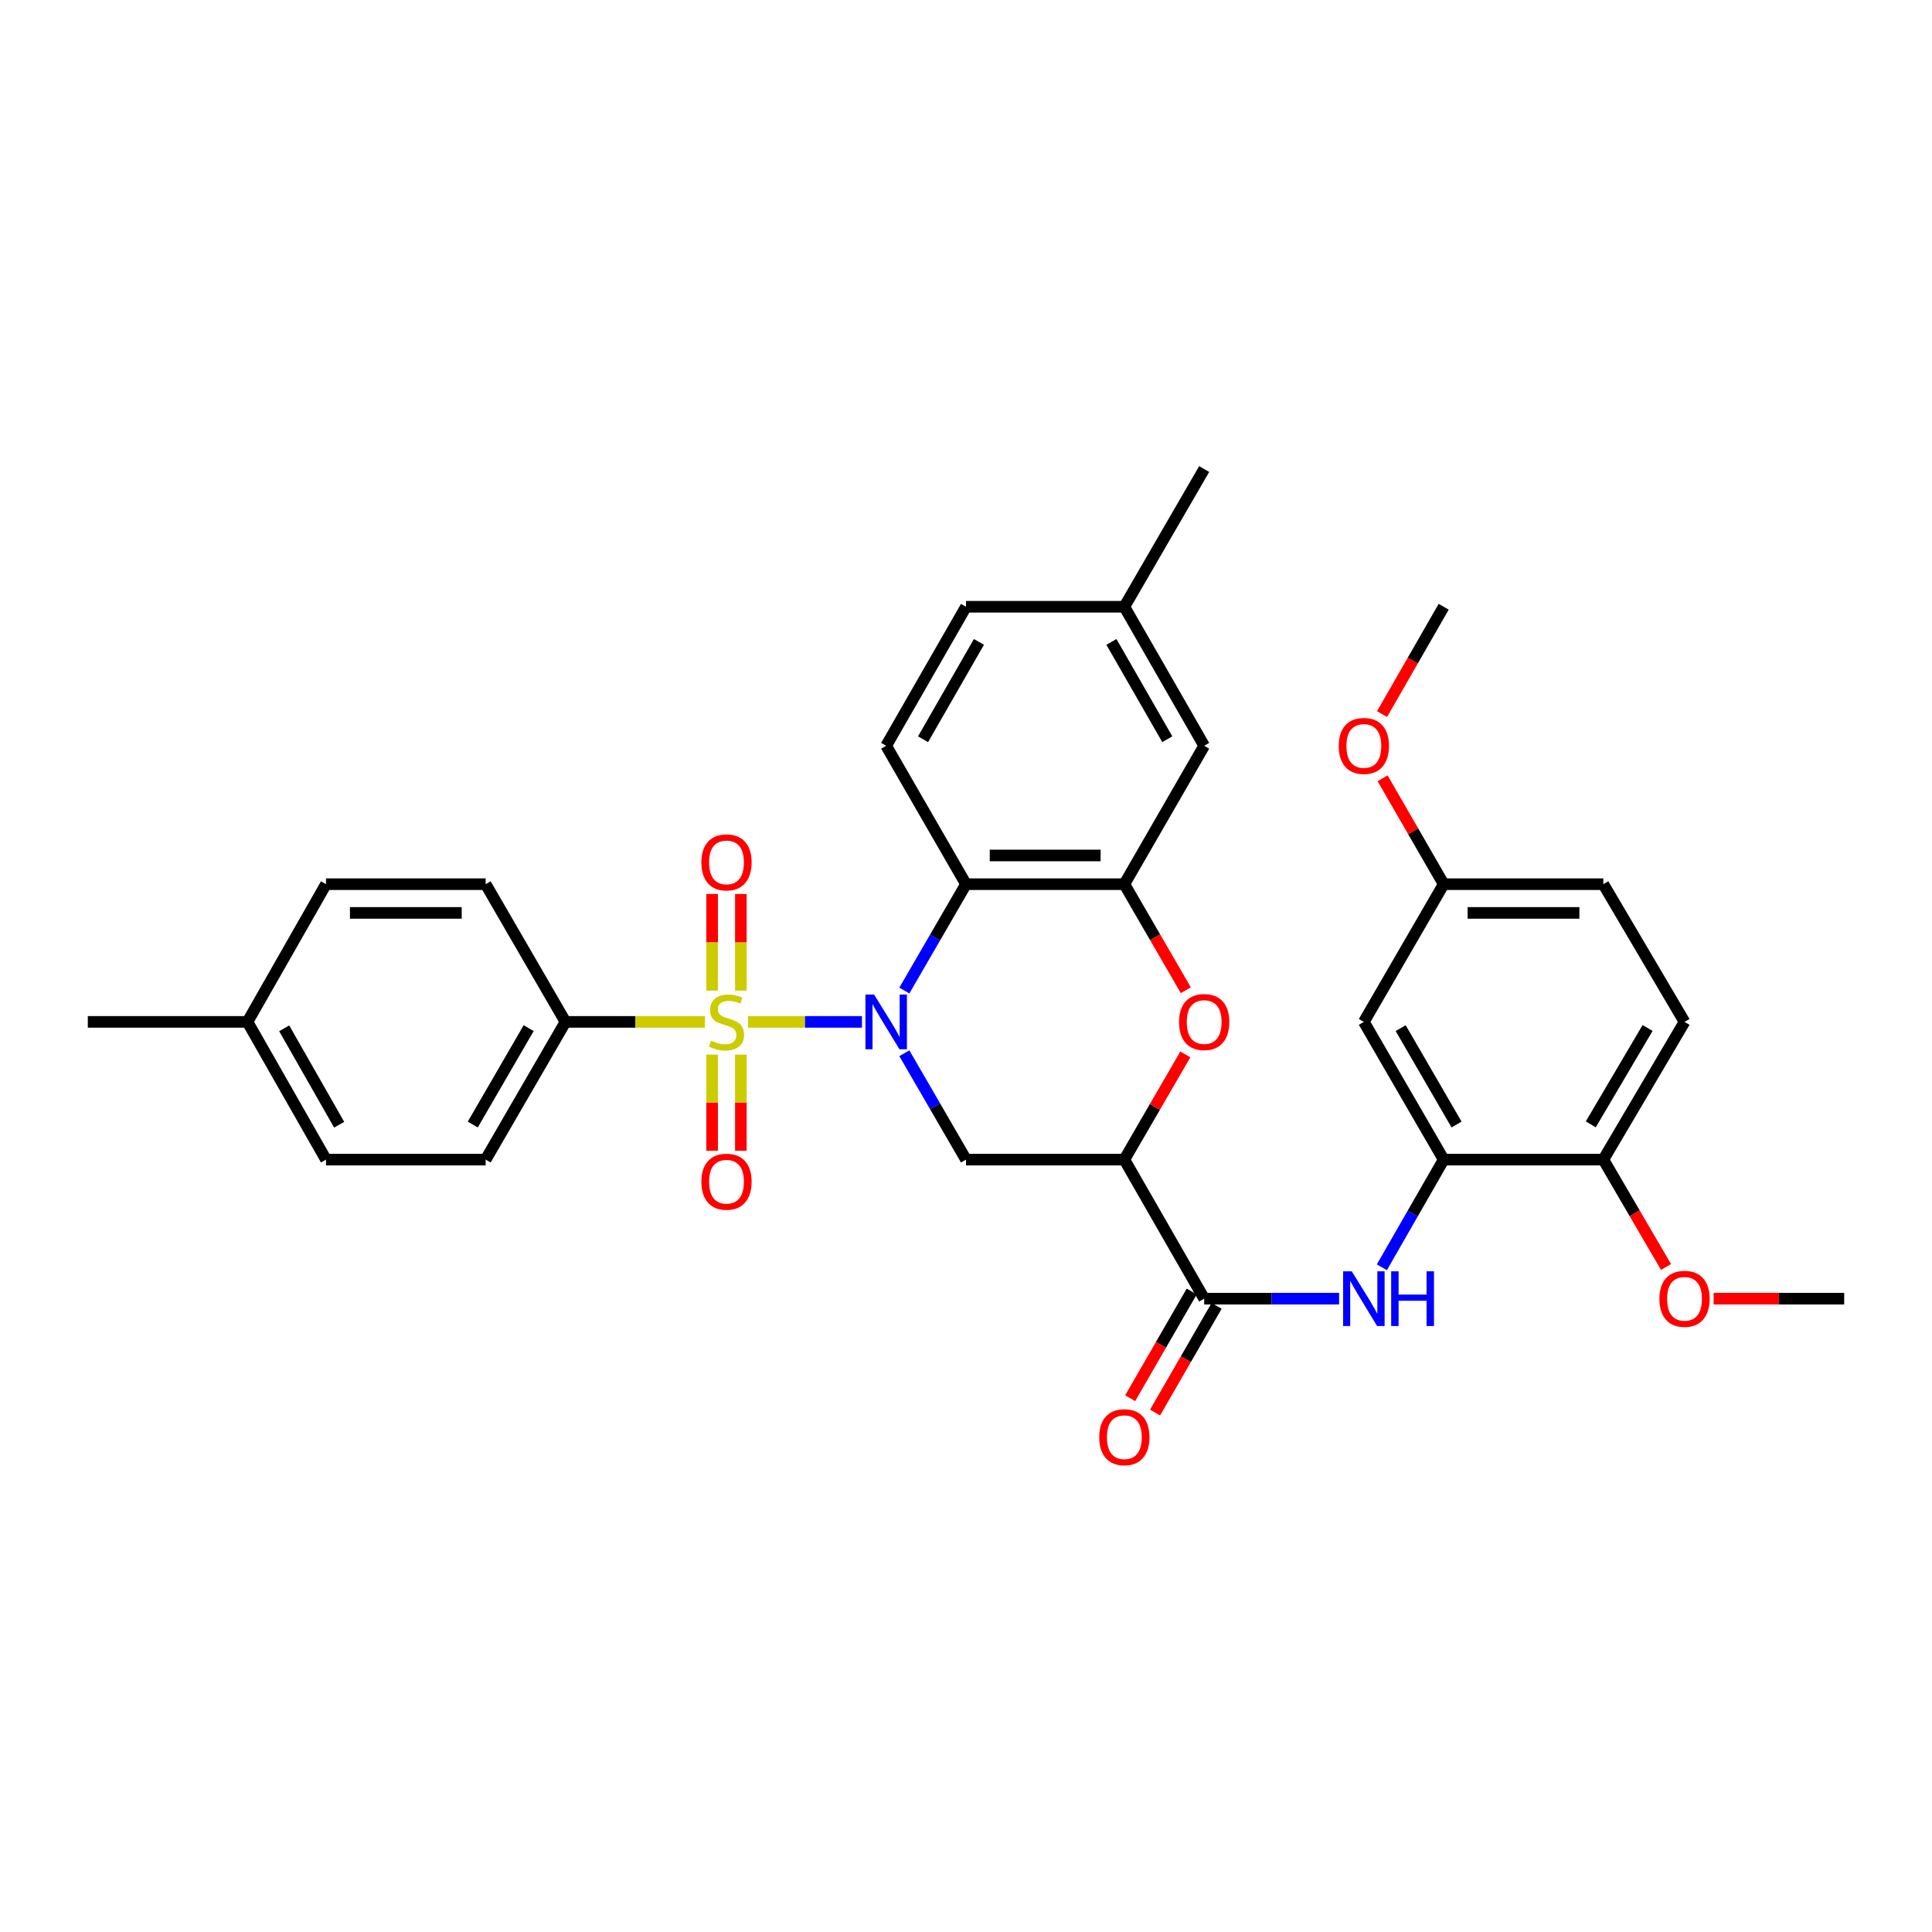 <?xml version='1.0' encoding='iso-8859-1'?>
<svg version='1.1' baseProfile='full'
              xmlns='http://www.w3.org/2000/svg'
                      xmlns:rdkit='http://www.rdkit.org/xml'
                      xmlns:xlink='http://www.w3.org/1999/xlink'
                  xml:space='preserve'
width='1000px' height='1000px' viewBox='0 0 1000 1000'>
<!-- END OF HEADER -->
<rect style='opacity:1.0;fill:#FFFFFF;stroke:none' width='1000' height='1000' x='0' y='0'> </rect>
<path class='bond-0' d='M 387.18,528.928 L 416.667,528.928' style='fill:none;fill-rule:evenodd;stroke:#CCCC00;stroke-width:6px;stroke-linecap:butt;stroke-linejoin:miter;stroke-opacity:1' />
<path class='bond-0' d='M 416.667,528.928 L 446.153,528.928' style='fill:none;fill-rule:evenodd;stroke:#0000FF;stroke-width:6px;stroke-linecap:butt;stroke-linejoin:miter;stroke-opacity:1' />
<path class='bond-9' d='M 364.87,528.928 L 328.782,528.928' style='fill:none;fill-rule:evenodd;stroke:#CCCC00;stroke-width:6px;stroke-linecap:butt;stroke-linejoin:miter;stroke-opacity:1' />
<path class='bond-9' d='M 328.782,528.928 L 292.693,528.928' style='fill:none;fill-rule:evenodd;stroke:#000000;stroke-width:6px;stroke-linecap:butt;stroke-linejoin:miter;stroke-opacity:1' />
<path class='bond-10' d='M 383.467,512.742 L 383.467,487.726' style='fill:none;fill-rule:evenodd;stroke:#CCCC00;stroke-width:6px;stroke-linecap:butt;stroke-linejoin:miter;stroke-opacity:1' />
<path class='bond-10' d='M 383.467,487.726 L 383.467,462.711' style='fill:none;fill-rule:evenodd;stroke:#FF0000;stroke-width:6px;stroke-linecap:butt;stroke-linejoin:miter;stroke-opacity:1' />
<path class='bond-10' d='M 368.601,512.742 L 368.601,487.726' style='fill:none;fill-rule:evenodd;stroke:#CCCC00;stroke-width:6px;stroke-linecap:butt;stroke-linejoin:miter;stroke-opacity:1' />
<path class='bond-10' d='M 368.601,487.726 L 368.601,462.711' style='fill:none;fill-rule:evenodd;stroke:#FF0000;stroke-width:6px;stroke-linecap:butt;stroke-linejoin:miter;stroke-opacity:1' />
<path class='bond-11' d='M 368.601,545.874 L 368.601,570.743' style='fill:none;fill-rule:evenodd;stroke:#CCCC00;stroke-width:6px;stroke-linecap:butt;stroke-linejoin:miter;stroke-opacity:1' />
<path class='bond-11' d='M 368.601,570.743 L 368.601,595.612' style='fill:none;fill-rule:evenodd;stroke:#FF0000;stroke-width:6px;stroke-linecap:butt;stroke-linejoin:miter;stroke-opacity:1' />
<path class='bond-11' d='M 383.467,545.874 L 383.467,570.743' style='fill:none;fill-rule:evenodd;stroke:#CCCC00;stroke-width:6px;stroke-linecap:butt;stroke-linejoin:miter;stroke-opacity:1' />
<path class='bond-11' d='M 383.467,570.743 L 383.467,595.612' style='fill:none;fill-rule:evenodd;stroke:#FF0000;stroke-width:6px;stroke-linecap:butt;stroke-linejoin:miter;stroke-opacity:1' />
<path class='bond-1' d='M 468.084,512.708 L 484.042,485.181' style='fill:none;fill-rule:evenodd;stroke:#0000FF;stroke-width:6px;stroke-linecap:butt;stroke-linejoin:miter;stroke-opacity:1' />
<path class='bond-1' d='M 484.042,485.181 L 500,457.654' style='fill:none;fill-rule:evenodd;stroke:#000000;stroke-width:6px;stroke-linecap:butt;stroke-linejoin:miter;stroke-opacity:1' />
<path class='bond-3' d='M 468.083,545.148 L 484.041,572.679' style='fill:none;fill-rule:evenodd;stroke:#0000FF;stroke-width:6px;stroke-linecap:butt;stroke-linejoin:miter;stroke-opacity:1' />
<path class='bond-3' d='M 484.041,572.679 L 500,600.211' style='fill:none;fill-rule:evenodd;stroke:#000000;stroke-width:6px;stroke-linecap:butt;stroke-linejoin:miter;stroke-opacity:1' />
<path class='bond-4' d='M 500,457.654 L 581.961,457.654' style='fill:none;fill-rule:evenodd;stroke:#000000;stroke-width:6px;stroke-linecap:butt;stroke-linejoin:miter;stroke-opacity:1' />
<path class='bond-4' d='M 512.294,442.788 L 569.667,442.788' style='fill:none;fill-rule:evenodd;stroke:#000000;stroke-width:6px;stroke-linecap:butt;stroke-linejoin:miter;stroke-opacity:1' />
<path class='bond-12' d='M 500,457.654 L 458.681,386.016' style='fill:none;fill-rule:evenodd;stroke:#000000;stroke-width:6px;stroke-linecap:butt;stroke-linejoin:miter;stroke-opacity:1' />
<path class='bond-2' d='M 581.961,600.211 L 500,600.211' style='fill:none;fill-rule:evenodd;stroke:#000000;stroke-width:6px;stroke-linecap:butt;stroke-linejoin:miter;stroke-opacity:1' />
<path class='bond-5' d='M 581.961,600.211 L 597.746,572.979' style='fill:none;fill-rule:evenodd;stroke:#000000;stroke-width:6px;stroke-linecap:butt;stroke-linejoin:miter;stroke-opacity:1' />
<path class='bond-5' d='M 597.746,572.979 L 613.531,545.748' style='fill:none;fill-rule:evenodd;stroke:#FF0000;stroke-width:6px;stroke-linecap:butt;stroke-linejoin:miter;stroke-opacity:1' />
<path class='bond-6' d='M 581.961,600.211 L 623.281,672.187' style='fill:none;fill-rule:evenodd;stroke:#000000;stroke-width:6px;stroke-linecap:butt;stroke-linejoin:miter;stroke-opacity:1' />
<path class='bond-14' d='M 581.961,457.654 L 623.281,386.016' style='fill:none;fill-rule:evenodd;stroke:#000000;stroke-width:6px;stroke-linecap:butt;stroke-linejoin:miter;stroke-opacity:1' />
<path class='bond-34' d='M 581.961,457.654 L 597.873,485.101' style='fill:none;fill-rule:evenodd;stroke:#000000;stroke-width:6px;stroke-linecap:butt;stroke-linejoin:miter;stroke-opacity:1' />
<path class='bond-34' d='M 597.873,485.101 L 613.785,512.548' style='fill:none;fill-rule:evenodd;stroke:#FF0000;stroke-width:6px;stroke-linecap:butt;stroke-linejoin:miter;stroke-opacity:1' />
<path class='bond-7' d='M 623.281,672.187 L 658.201,672.187' style='fill:none;fill-rule:evenodd;stroke:#000000;stroke-width:6px;stroke-linecap:butt;stroke-linejoin:miter;stroke-opacity:1' />
<path class='bond-7' d='M 658.201,672.187 L 693.121,672.187' style='fill:none;fill-rule:evenodd;stroke:#0000FF;stroke-width:6px;stroke-linecap:butt;stroke-linejoin:miter;stroke-opacity:1' />
<path class='bond-16' d='M 616.842,668.473 L 600.91,696.09' style='fill:none;fill-rule:evenodd;stroke:#000000;stroke-width:6px;stroke-linecap:butt;stroke-linejoin:miter;stroke-opacity:1' />
<path class='bond-16' d='M 600.91,696.09 L 584.977,723.707' style='fill:none;fill-rule:evenodd;stroke:#FF0000;stroke-width:6px;stroke-linecap:butt;stroke-linejoin:miter;stroke-opacity:1' />
<path class='bond-16' d='M 629.719,675.901 L 613.786,703.519' style='fill:none;fill-rule:evenodd;stroke:#000000;stroke-width:6px;stroke-linecap:butt;stroke-linejoin:miter;stroke-opacity:1' />
<path class='bond-16' d='M 613.786,703.519 L 597.854,731.136' style='fill:none;fill-rule:evenodd;stroke:#FF0000;stroke-width:6px;stroke-linecap:butt;stroke-linejoin:miter;stroke-opacity:1' />
<path class='bond-8' d='M 715.247,655.952 L 731.247,628.081' style='fill:none;fill-rule:evenodd;stroke:#0000FF;stroke-width:6px;stroke-linecap:butt;stroke-linejoin:miter;stroke-opacity:1' />
<path class='bond-8' d='M 731.247,628.081 L 747.247,600.211' style='fill:none;fill-rule:evenodd;stroke:#000000;stroke-width:6px;stroke-linecap:butt;stroke-linejoin:miter;stroke-opacity:1' />
<path class='bond-13' d='M 747.247,600.211 L 705.928,528.928' style='fill:none;fill-rule:evenodd;stroke:#000000;stroke-width:6px;stroke-linecap:butt;stroke-linejoin:miter;stroke-opacity:1' />
<path class='bond-13' d='M 753.911,582.063 L 724.987,532.165' style='fill:none;fill-rule:evenodd;stroke:#000000;stroke-width:6px;stroke-linecap:butt;stroke-linejoin:miter;stroke-opacity:1' />
<path class='bond-15' d='M 747.247,600.211 L 829.886,600.211' style='fill:none;fill-rule:evenodd;stroke:#000000;stroke-width:6px;stroke-linecap:butt;stroke-linejoin:miter;stroke-opacity:1' />
<path class='bond-17' d='M 292.693,528.928 L 251.374,600.211' style='fill:none;fill-rule:evenodd;stroke:#000000;stroke-width:6px;stroke-linecap:butt;stroke-linejoin:miter;stroke-opacity:1' />
<path class='bond-17' d='M 273.634,532.165 L 244.71,582.063' style='fill:none;fill-rule:evenodd;stroke:#000000;stroke-width:6px;stroke-linecap:butt;stroke-linejoin:miter;stroke-opacity:1' />
<path class='bond-18' d='M 292.693,528.928 L 251.374,457.654' style='fill:none;fill-rule:evenodd;stroke:#000000;stroke-width:6px;stroke-linecap:butt;stroke-linejoin:miter;stroke-opacity:1' />
<path class='bond-21' d='M 458.681,386.016 L 500,314.056' style='fill:none;fill-rule:evenodd;stroke:#000000;stroke-width:6px;stroke-linecap:butt;stroke-linejoin:miter;stroke-opacity:1' />
<path class='bond-21' d='M 477.771,382.625 L 506.694,332.253' style='fill:none;fill-rule:evenodd;stroke:#000000;stroke-width:6px;stroke-linecap:butt;stroke-linejoin:miter;stroke-opacity:1' />
<path class='bond-20' d='M 705.928,528.928 L 747.247,457.654' style='fill:none;fill-rule:evenodd;stroke:#000000;stroke-width:6px;stroke-linecap:butt;stroke-linejoin:miter;stroke-opacity:1' />
<path class='bond-35' d='M 623.281,386.016 L 581.961,314.056' style='fill:none;fill-rule:evenodd;stroke:#000000;stroke-width:6px;stroke-linecap:butt;stroke-linejoin:miter;stroke-opacity:1' />
<path class='bond-35' d='M 604.191,382.625 L 575.267,332.253' style='fill:none;fill-rule:evenodd;stroke:#000000;stroke-width:6px;stroke-linecap:butt;stroke-linejoin:miter;stroke-opacity:1' />
<path class='bond-19' d='M 829.886,600.211 L 871.907,528.928' style='fill:none;fill-rule:evenodd;stroke:#000000;stroke-width:6px;stroke-linecap:butt;stroke-linejoin:miter;stroke-opacity:1' />
<path class='bond-19' d='M 823.382,581.969 L 852.797,532.071' style='fill:none;fill-rule:evenodd;stroke:#000000;stroke-width:6px;stroke-linecap:butt;stroke-linejoin:miter;stroke-opacity:1' />
<path class='bond-27' d='M 829.886,600.211 L 846.108,627.997' style='fill:none;fill-rule:evenodd;stroke:#000000;stroke-width:6px;stroke-linecap:butt;stroke-linejoin:miter;stroke-opacity:1' />
<path class='bond-27' d='M 846.108,627.997 L 862.33,655.783' style='fill:none;fill-rule:evenodd;stroke:#FF0000;stroke-width:6px;stroke-linecap:butt;stroke-linejoin:miter;stroke-opacity:1' />
<path class='bond-24' d='M 251.374,600.211 L 168.735,600.211' style='fill:none;fill-rule:evenodd;stroke:#000000;stroke-width:6px;stroke-linecap:butt;stroke-linejoin:miter;stroke-opacity:1' />
<path class='bond-25' d='M 251.374,457.654 L 168.735,457.654' style='fill:none;fill-rule:evenodd;stroke:#000000;stroke-width:6px;stroke-linecap:butt;stroke-linejoin:miter;stroke-opacity:1' />
<path class='bond-25' d='M 238.978,472.52 L 181.131,472.52' style='fill:none;fill-rule:evenodd;stroke:#000000;stroke-width:6px;stroke-linecap:butt;stroke-linejoin:miter;stroke-opacity:1' />
<path class='bond-23' d='M 871.907,528.928 L 829.886,457.654' style='fill:none;fill-rule:evenodd;stroke:#000000;stroke-width:6px;stroke-linecap:butt;stroke-linejoin:miter;stroke-opacity:1' />
<path class='bond-28' d='M 747.247,457.654 L 731.44,430.249' style='fill:none;fill-rule:evenodd;stroke:#000000;stroke-width:6px;stroke-linecap:butt;stroke-linejoin:miter;stroke-opacity:1' />
<path class='bond-28' d='M 731.44,430.249 L 715.633,402.843' style='fill:none;fill-rule:evenodd;stroke:#FF0000;stroke-width:6px;stroke-linecap:butt;stroke-linejoin:miter;stroke-opacity:1' />
<path class='bond-36' d='M 747.247,457.654 L 829.886,457.654' style='fill:none;fill-rule:evenodd;stroke:#000000;stroke-width:6px;stroke-linecap:butt;stroke-linejoin:miter;stroke-opacity:1' />
<path class='bond-36' d='M 759.643,472.52 L 817.49,472.52' style='fill:none;fill-rule:evenodd;stroke:#000000;stroke-width:6px;stroke-linecap:butt;stroke-linejoin:miter;stroke-opacity:1' />
<path class='bond-22' d='M 500,314.056 L 581.961,314.056' style='fill:none;fill-rule:evenodd;stroke:#000000;stroke-width:6px;stroke-linecap:butt;stroke-linejoin:miter;stroke-opacity:1' />
<path class='bond-29' d='M 581.961,314.056 L 623.281,242.773' style='fill:none;fill-rule:evenodd;stroke:#000000;stroke-width:6px;stroke-linecap:butt;stroke-linejoin:miter;stroke-opacity:1' />
<path class='bond-33' d='M 168.735,600.211 L 128.093,528.928' style='fill:none;fill-rule:evenodd;stroke:#000000;stroke-width:6px;stroke-linecap:butt;stroke-linejoin:miter;stroke-opacity:1' />
<path class='bond-33' d='M 175.553,582.155 L 147.104,532.257' style='fill:none;fill-rule:evenodd;stroke:#000000;stroke-width:6px;stroke-linecap:butt;stroke-linejoin:miter;stroke-opacity:1' />
<path class='bond-26' d='M 168.735,457.654 L 128.093,528.928' style='fill:none;fill-rule:evenodd;stroke:#000000;stroke-width:6px;stroke-linecap:butt;stroke-linejoin:miter;stroke-opacity:1' />
<path class='bond-30' d='M 128.093,528.928 L 45.455,528.928' style='fill:none;fill-rule:evenodd;stroke:#000000;stroke-width:6px;stroke-linecap:butt;stroke-linejoin:miter;stroke-opacity:1' />
<path class='bond-31' d='M 886.973,672.187 L 920.759,672.187' style='fill:none;fill-rule:evenodd;stroke:#FF0000;stroke-width:6px;stroke-linecap:butt;stroke-linejoin:miter;stroke-opacity:1' />
<path class='bond-31' d='M 920.759,672.187 L 954.545,672.187' style='fill:none;fill-rule:evenodd;stroke:#000000;stroke-width:6px;stroke-linecap:butt;stroke-linejoin:miter;stroke-opacity:1' />
<path class='bond-32' d='M 715.341,369.621 L 731.294,341.839' style='fill:none;fill-rule:evenodd;stroke:#FF0000;stroke-width:6px;stroke-linecap:butt;stroke-linejoin:miter;stroke-opacity:1' />
<path class='bond-32' d='M 731.294,341.839 L 747.247,314.056' style='fill:none;fill-rule:evenodd;stroke:#000000;stroke-width:6px;stroke-linecap:butt;stroke-linejoin:miter;stroke-opacity:1' />
<path  class='atom-0' d='M 368.034 538.648
Q 368.354 538.768, 369.674 539.328
Q 370.994 539.888, 372.434 540.248
Q 373.914 540.568, 375.354 540.568
Q 378.034 540.568, 379.594 539.288
Q 381.154 537.968, 381.154 535.688
Q 381.154 534.128, 380.354 533.168
Q 379.594 532.208, 378.394 531.688
Q 377.194 531.168, 375.194 530.568
Q 372.674 529.808, 371.154 529.088
Q 369.674 528.368, 368.594 526.848
Q 367.554 525.328, 367.554 522.768
Q 367.554 519.208, 369.954 517.008
Q 372.394 514.808, 377.194 514.808
Q 380.474 514.808, 384.194 516.368
L 383.274 519.448
Q 379.874 518.048, 377.314 518.048
Q 374.554 518.048, 373.034 519.208
Q 371.514 520.328, 371.554 522.288
Q 371.554 523.808, 372.314 524.728
Q 373.114 525.648, 374.234 526.168
Q 375.394 526.688, 377.314 527.288
Q 379.874 528.088, 381.394 528.888
Q 382.914 529.688, 383.994 531.328
Q 385.114 532.928, 385.114 535.688
Q 385.114 539.608, 382.474 541.728
Q 379.874 543.808, 375.514 543.808
Q 372.994 543.808, 371.074 543.248
Q 369.194 542.728, 366.954 541.808
L 368.034 538.648
' fill='#CCCC00'/>
<path  class='atom-1' d='M 452.421 514.768
L 461.701 529.768
Q 462.621 531.248, 464.101 533.928
Q 465.581 536.608, 465.661 536.768
L 465.661 514.768
L 469.421 514.768
L 469.421 543.088
L 465.541 543.088
L 455.581 526.688
Q 454.421 524.768, 453.181 522.568
Q 451.981 520.368, 451.621 519.688
L 451.621 543.088
L 447.941 543.088
L 447.941 514.768
L 452.421 514.768
' fill='#0000FF'/>
<path  class='atom-6' d='M 610.281 529.008
Q 610.281 522.208, 613.641 518.408
Q 617.001 514.608, 623.281 514.608
Q 629.561 514.608, 632.921 518.408
Q 636.281 522.208, 636.281 529.008
Q 636.281 535.888, 632.881 539.808
Q 629.481 543.688, 623.281 543.688
Q 617.041 543.688, 613.641 539.808
Q 610.281 535.928, 610.281 529.008
M 623.281 540.488
Q 627.601 540.488, 629.921 537.608
Q 632.281 534.688, 632.281 529.008
Q 632.281 523.448, 629.921 520.648
Q 627.601 517.808, 623.281 517.808
Q 618.961 517.808, 616.601 520.608
Q 614.281 523.408, 614.281 529.008
Q 614.281 534.728, 616.601 537.608
Q 618.961 540.488, 623.281 540.488
' fill='#FF0000'/>
<path  class='atom-8' d='M 699.668 658.027
L 708.948 673.027
Q 709.868 674.507, 711.348 677.187
Q 712.828 679.867, 712.908 680.027
L 712.908 658.027
L 716.668 658.027
L 716.668 686.347
L 712.788 686.347
L 702.828 669.947
Q 701.668 668.027, 700.428 665.827
Q 699.228 663.627, 698.868 662.947
L 698.868 686.347
L 695.188 686.347
L 695.188 658.027
L 699.668 658.027
' fill='#0000FF'/>
<path  class='atom-8' d='M 720.068 658.027
L 723.908 658.027
L 723.908 670.067
L 738.388 670.067
L 738.388 658.027
L 742.228 658.027
L 742.228 686.347
L 738.388 686.347
L 738.388 673.267
L 723.908 673.267
L 723.908 686.347
L 720.068 686.347
L 720.068 658.027
' fill='#0000FF'/>
<path  class='atom-11' d='M 363.034 446.369
Q 363.034 439.569, 366.394 435.769
Q 369.754 431.969, 376.034 431.969
Q 382.314 431.969, 385.674 435.769
Q 389.034 439.569, 389.034 446.369
Q 389.034 453.249, 385.634 457.169
Q 382.234 461.049, 376.034 461.049
Q 369.794 461.049, 366.394 457.169
Q 363.034 453.289, 363.034 446.369
M 376.034 457.849
Q 380.354 457.849, 382.674 454.969
Q 385.034 452.049, 385.034 446.369
Q 385.034 440.809, 382.674 438.009
Q 380.354 435.169, 376.034 435.169
Q 371.714 435.169, 369.354 437.969
Q 367.034 440.769, 367.034 446.369
Q 367.034 452.089, 369.354 454.969
Q 371.714 457.849, 376.034 457.849
' fill='#FF0000'/>
<path  class='atom-12' d='M 363.034 611.655
Q 363.034 604.855, 366.394 601.055
Q 369.754 597.255, 376.034 597.255
Q 382.314 597.255, 385.674 601.055
Q 389.034 604.855, 389.034 611.655
Q 389.034 618.535, 385.634 622.455
Q 382.234 626.335, 376.034 626.335
Q 369.794 626.335, 366.394 622.455
Q 363.034 618.575, 363.034 611.655
M 376.034 623.135
Q 380.354 623.135, 382.674 620.255
Q 385.034 617.335, 385.034 611.655
Q 385.034 606.095, 382.674 603.295
Q 380.354 600.455, 376.034 600.455
Q 371.714 600.455, 369.354 603.255
Q 367.034 606.055, 367.034 611.655
Q 367.034 617.375, 369.354 620.255
Q 371.714 623.135, 376.034 623.135
' fill='#FF0000'/>
<path  class='atom-17' d='M 568.961 743.888
Q 568.961 737.088, 572.321 733.288
Q 575.681 729.488, 581.961 729.488
Q 588.241 729.488, 591.601 733.288
Q 594.961 737.088, 594.961 743.888
Q 594.961 750.768, 591.561 754.688
Q 588.161 758.568, 581.961 758.568
Q 575.721 758.568, 572.321 754.688
Q 568.961 750.808, 568.961 743.888
M 581.961 755.368
Q 586.281 755.368, 588.601 752.488
Q 590.961 749.568, 590.961 743.888
Q 590.961 738.328, 588.601 735.528
Q 586.281 732.688, 581.961 732.688
Q 577.641 732.688, 575.281 735.488
Q 572.961 738.288, 572.961 743.888
Q 572.961 749.608, 575.281 752.488
Q 577.641 755.368, 581.961 755.368
' fill='#FF0000'/>
<path  class='atom-28' d='M 858.907 672.267
Q 858.907 665.467, 862.267 661.667
Q 865.627 657.867, 871.907 657.867
Q 878.187 657.867, 881.547 661.667
Q 884.907 665.467, 884.907 672.267
Q 884.907 679.147, 881.507 683.067
Q 878.107 686.947, 871.907 686.947
Q 865.667 686.947, 862.267 683.067
Q 858.907 679.187, 858.907 672.267
M 871.907 683.747
Q 876.227 683.747, 878.547 680.867
Q 880.907 677.947, 880.907 672.267
Q 880.907 666.707, 878.547 663.907
Q 876.227 661.067, 871.907 661.067
Q 867.587 661.067, 865.227 663.867
Q 862.907 666.667, 862.907 672.267
Q 862.907 677.987, 865.227 680.867
Q 867.587 683.747, 871.907 683.747
' fill='#FF0000'/>
<path  class='atom-29' d='M 692.928 386.096
Q 692.928 379.296, 696.288 375.496
Q 699.648 371.696, 705.928 371.696
Q 712.208 371.696, 715.568 375.496
Q 718.928 379.296, 718.928 386.096
Q 718.928 392.976, 715.528 396.896
Q 712.128 400.776, 705.928 400.776
Q 699.688 400.776, 696.288 396.896
Q 692.928 393.016, 692.928 386.096
M 705.928 397.576
Q 710.248 397.576, 712.568 394.696
Q 714.928 391.776, 714.928 386.096
Q 714.928 380.536, 712.568 377.736
Q 710.248 374.896, 705.928 374.896
Q 701.608 374.896, 699.248 377.696
Q 696.928 380.496, 696.928 386.096
Q 696.928 391.816, 699.248 394.696
Q 701.608 397.576, 705.928 397.576
' fill='#FF0000'/>
</svg>
